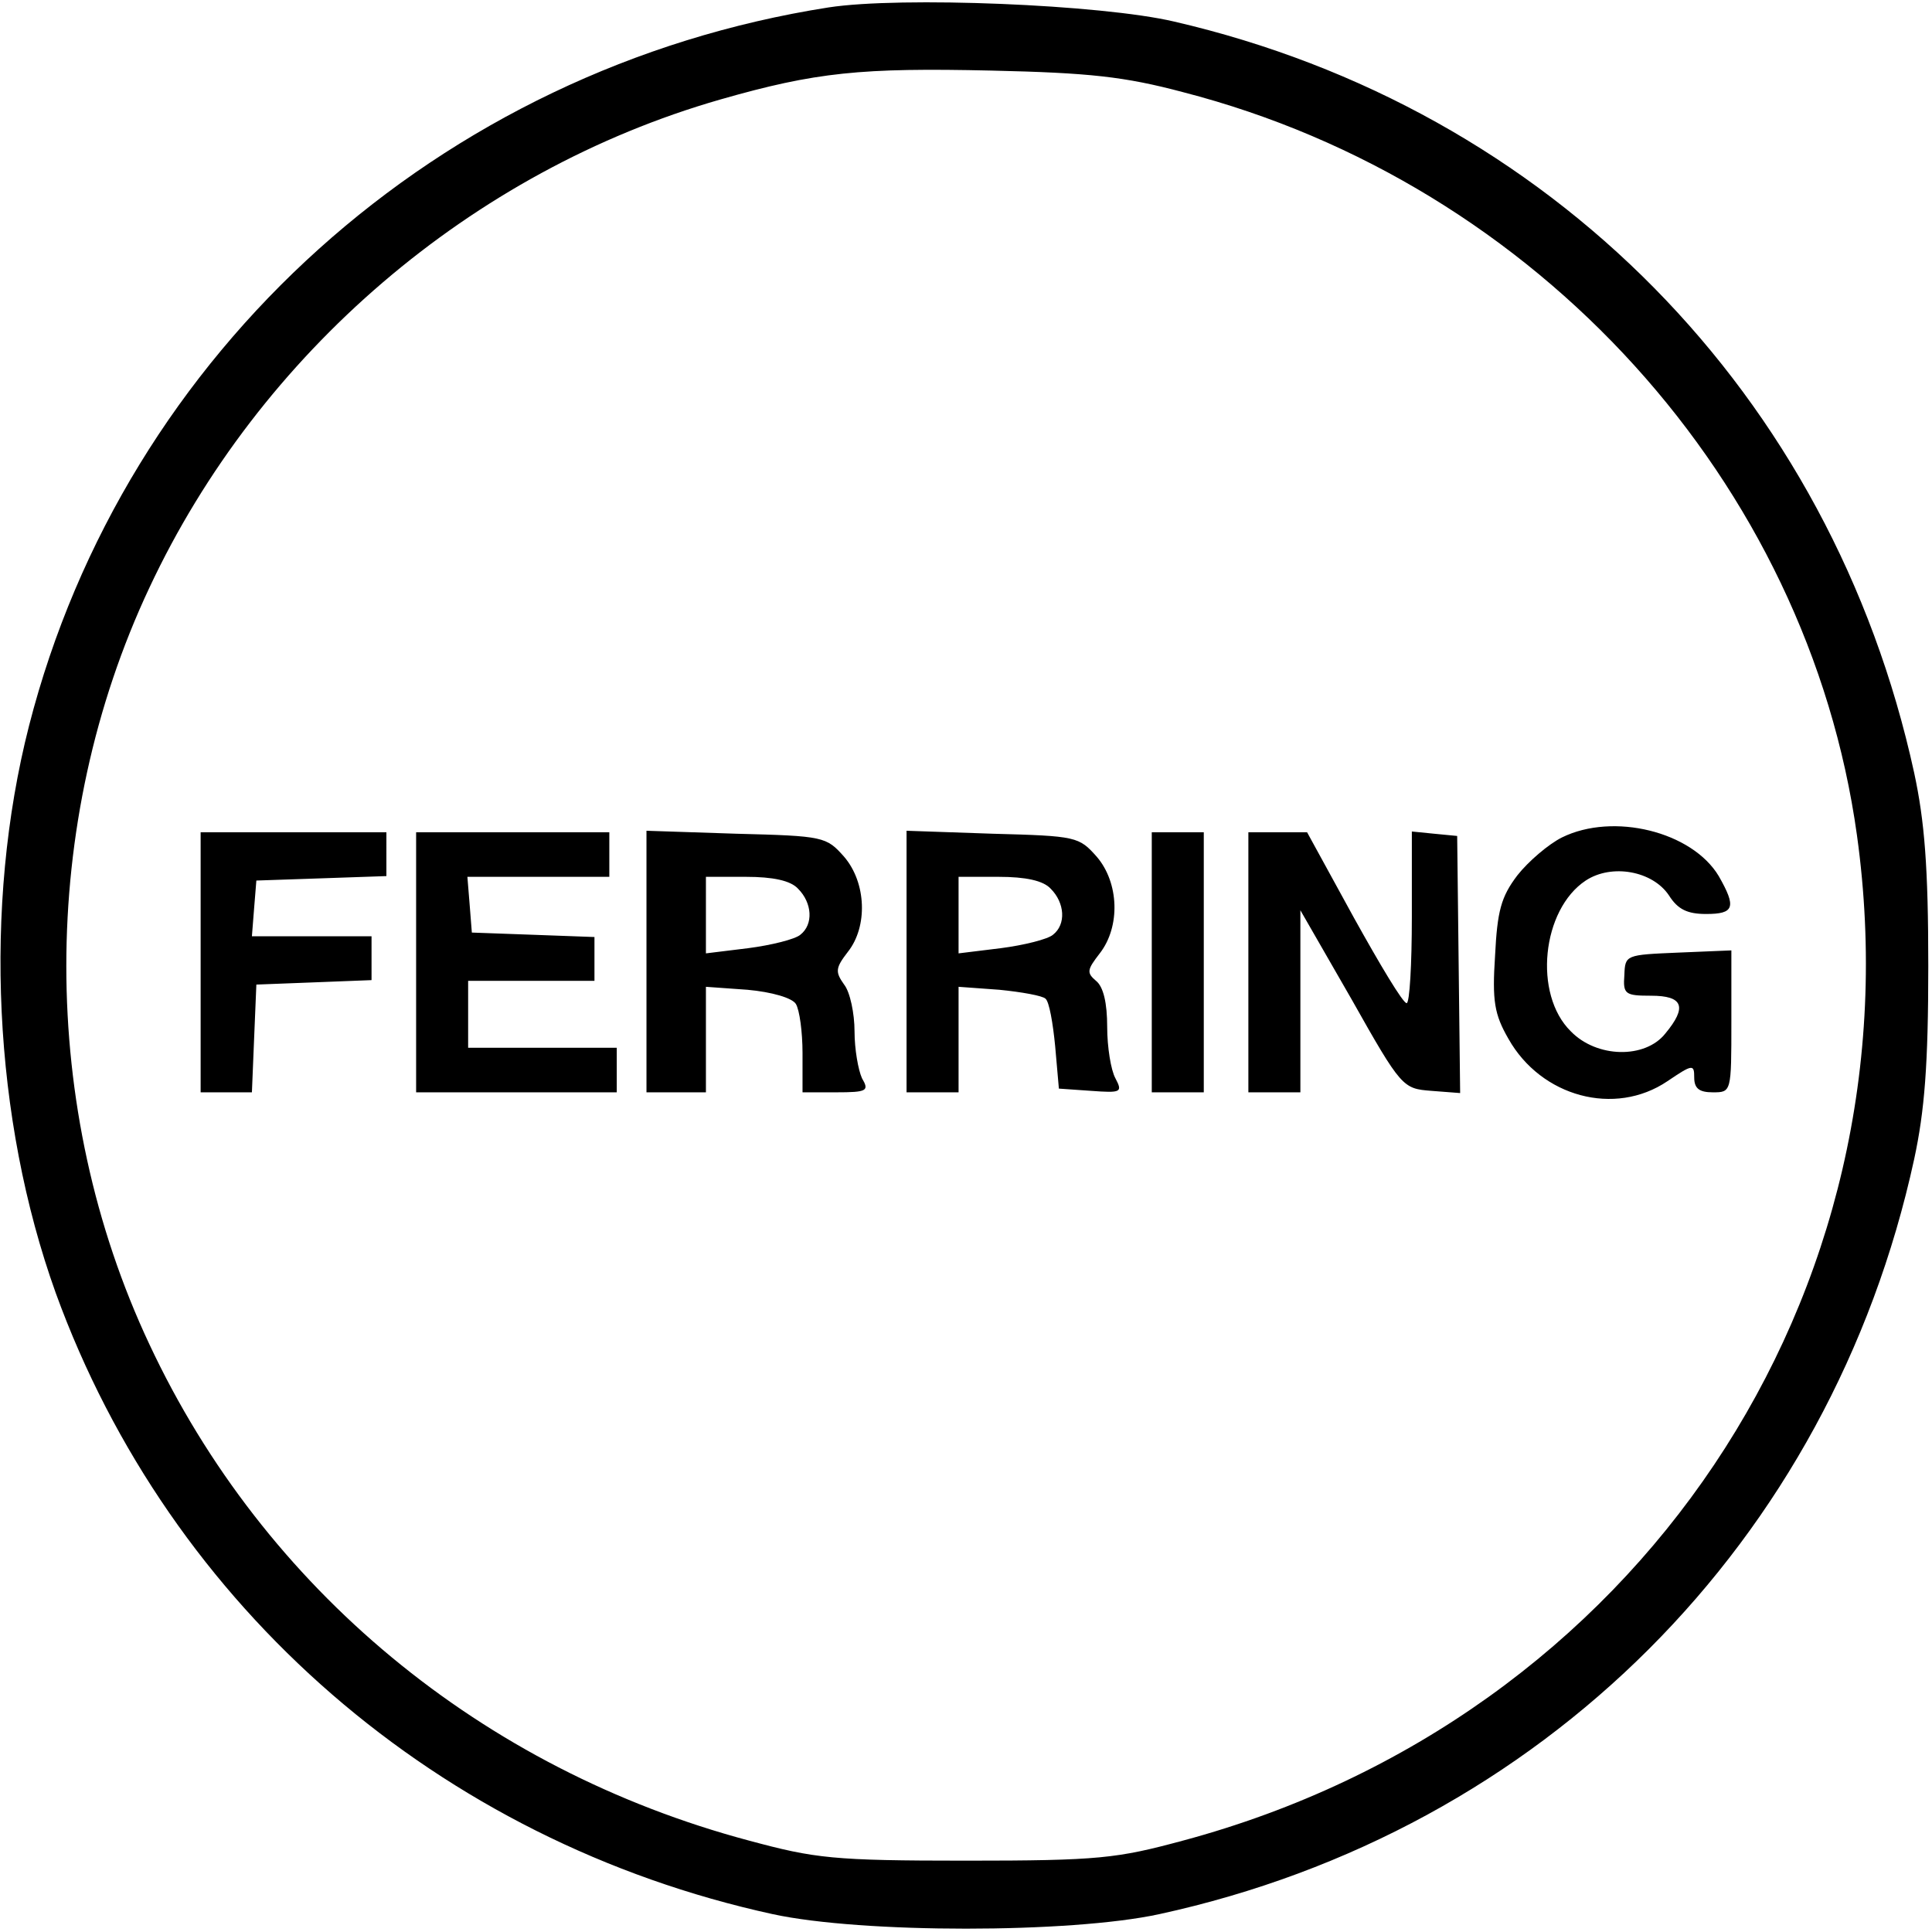 <svg version="1" xmlns="http://www.w3.org/2000/svg" width="346.667" height="346.667" viewBox="0 0 260 260"><path d="M111.5 1C59.1 9.2 16.8 47.3 3.9 97.7-2.3 122-.9 150.6 7.5 174c15.4 42.4 51.6 73.8 96.5 83.6 12 2.6 40 2.6 52 0 51.5-11.2 90.4-50.1 101.6-101.6 1.4-6.5 1.9-12.7 1.9-26s-.5-19.5-1.9-26c-11.1-50.9-49-89.4-99.6-101.1C148.2.6 121.2-.5 111.5 1zm47.7 11.4c47.7 12.3 84.1 52.5 90.7 100 8.6 61.9-29.6 118.9-90.7 135.3-8.9 2.4-11.3 2.7-29.2 2.7s-20.3-.3-29.2-2.7c-36-9.6-65.3-33.9-80.7-66.8-14.9-31.7-14.9-70.1 0-101.8C34.9 47.5 63.5 23 96.9 13.4c12.9-3.7 19-4.3 36.6-3.9 13.1.3 17.8.8 25.7 2.9z"/><path d="M210.2 112.7c-1.8.9-4.5 3.2-6 5.1-2.2 2.9-2.7 4.8-3 10.8-.4 6.1-.1 7.9 1.8 11.2 4.4 7.8 14.3 10.5 21.4 5.7 3.4-2.3 3.6-2.3 3.6-.5 0 1.5.7 2 2.5 2 2.5 0 2.5 0 2.5-9.5v-9.6l-7.2.3c-7 .3-7.1.3-7.2 3-.2 2.6.1 2.8 3.6 2.8 4.3 0 4.9 1.5 1.9 5.1-2.7 3.4-9.2 3.3-12.7-.3-5.1-5-3.9-16.4 2-20.3 3.5-2.3 9-1.3 11.2 2 1.2 1.9 2.5 2.5 5 2.5 3.8 0 4.1-.9 1.7-5.1-3.6-6-14.2-8.6-21.1-5.2zM27 129.5V147h6.9l.3-7.3.3-7.2 7.8-.3 7.7-.3V126H33.9l.3-3.8.3-3.7 8.8-.3 8.7-.3V112H27v17.5zM56 129.5V147h27v-6H63v-9h17v-5.9l-8.2-.3-8.3-.3-.3-3.8-.3-3.7H82v-6H56v17.5zM87 129.4V147h8v-14.2l5.6.4c3.3.3 6 1.1 6.5 1.9.5.8.9 3.8.9 6.6v5.3h4.5c4.2 0 4.5-.2 3.5-1.9-.5-1.1-1-3.9-1-6.3s-.6-5.3-1.4-6.3c-1.2-1.7-1.2-2.2.5-4.4 2.7-3.4 2.5-9.3-.5-12.8-2.4-2.7-2.7-2.8-14.5-3.1l-12.1-.4v17.6zm20.4-9.8c1.9 1.9 2.1 4.8.3 6.2-.7.6-3.9 1.4-7 1.8l-5.7.7V118h5.4c3.6 0 6 .5 7 1.6zM122 129.4V147h7v-14.2l5.5.4c3 .3 5.8.8 6.2 1.2.5.4 1 3.3 1.3 6.4l.5 5.7 4.3.3c4.1.3 4.3.2 3.3-1.7-.6-1.1-1.1-4.2-1.1-6.9 0-3.2-.5-5.4-1.5-6.2-1.3-1.1-1.2-1.5.5-3.7 2.8-3.6 2.6-9.5-.4-13-2.4-2.7-2.7-2.8-14-3.1l-11.6-.4v17.6zm19.4-9.8c1.9 1.9 2.1 4.8.3 6.2-.7.6-3.9 1.4-7 1.8l-5.7.7V118h5.4c3.6 0 6 .5 7 1.6zM155 129.5V147h7v-35h-7v17.5zM168 129.5V147h7v-24.5l6.9 12c6.7 11.9 6.9 12 10.7 12.3l3.9.3-.2-17.3-.2-17.3-3.1-.3-3-.3v11.5c0 6.4-.3 11.6-.7 11.6-.5 0-3.6-5.2-7.1-11.5l-6.3-11.5H168v17.5z"/></svg>